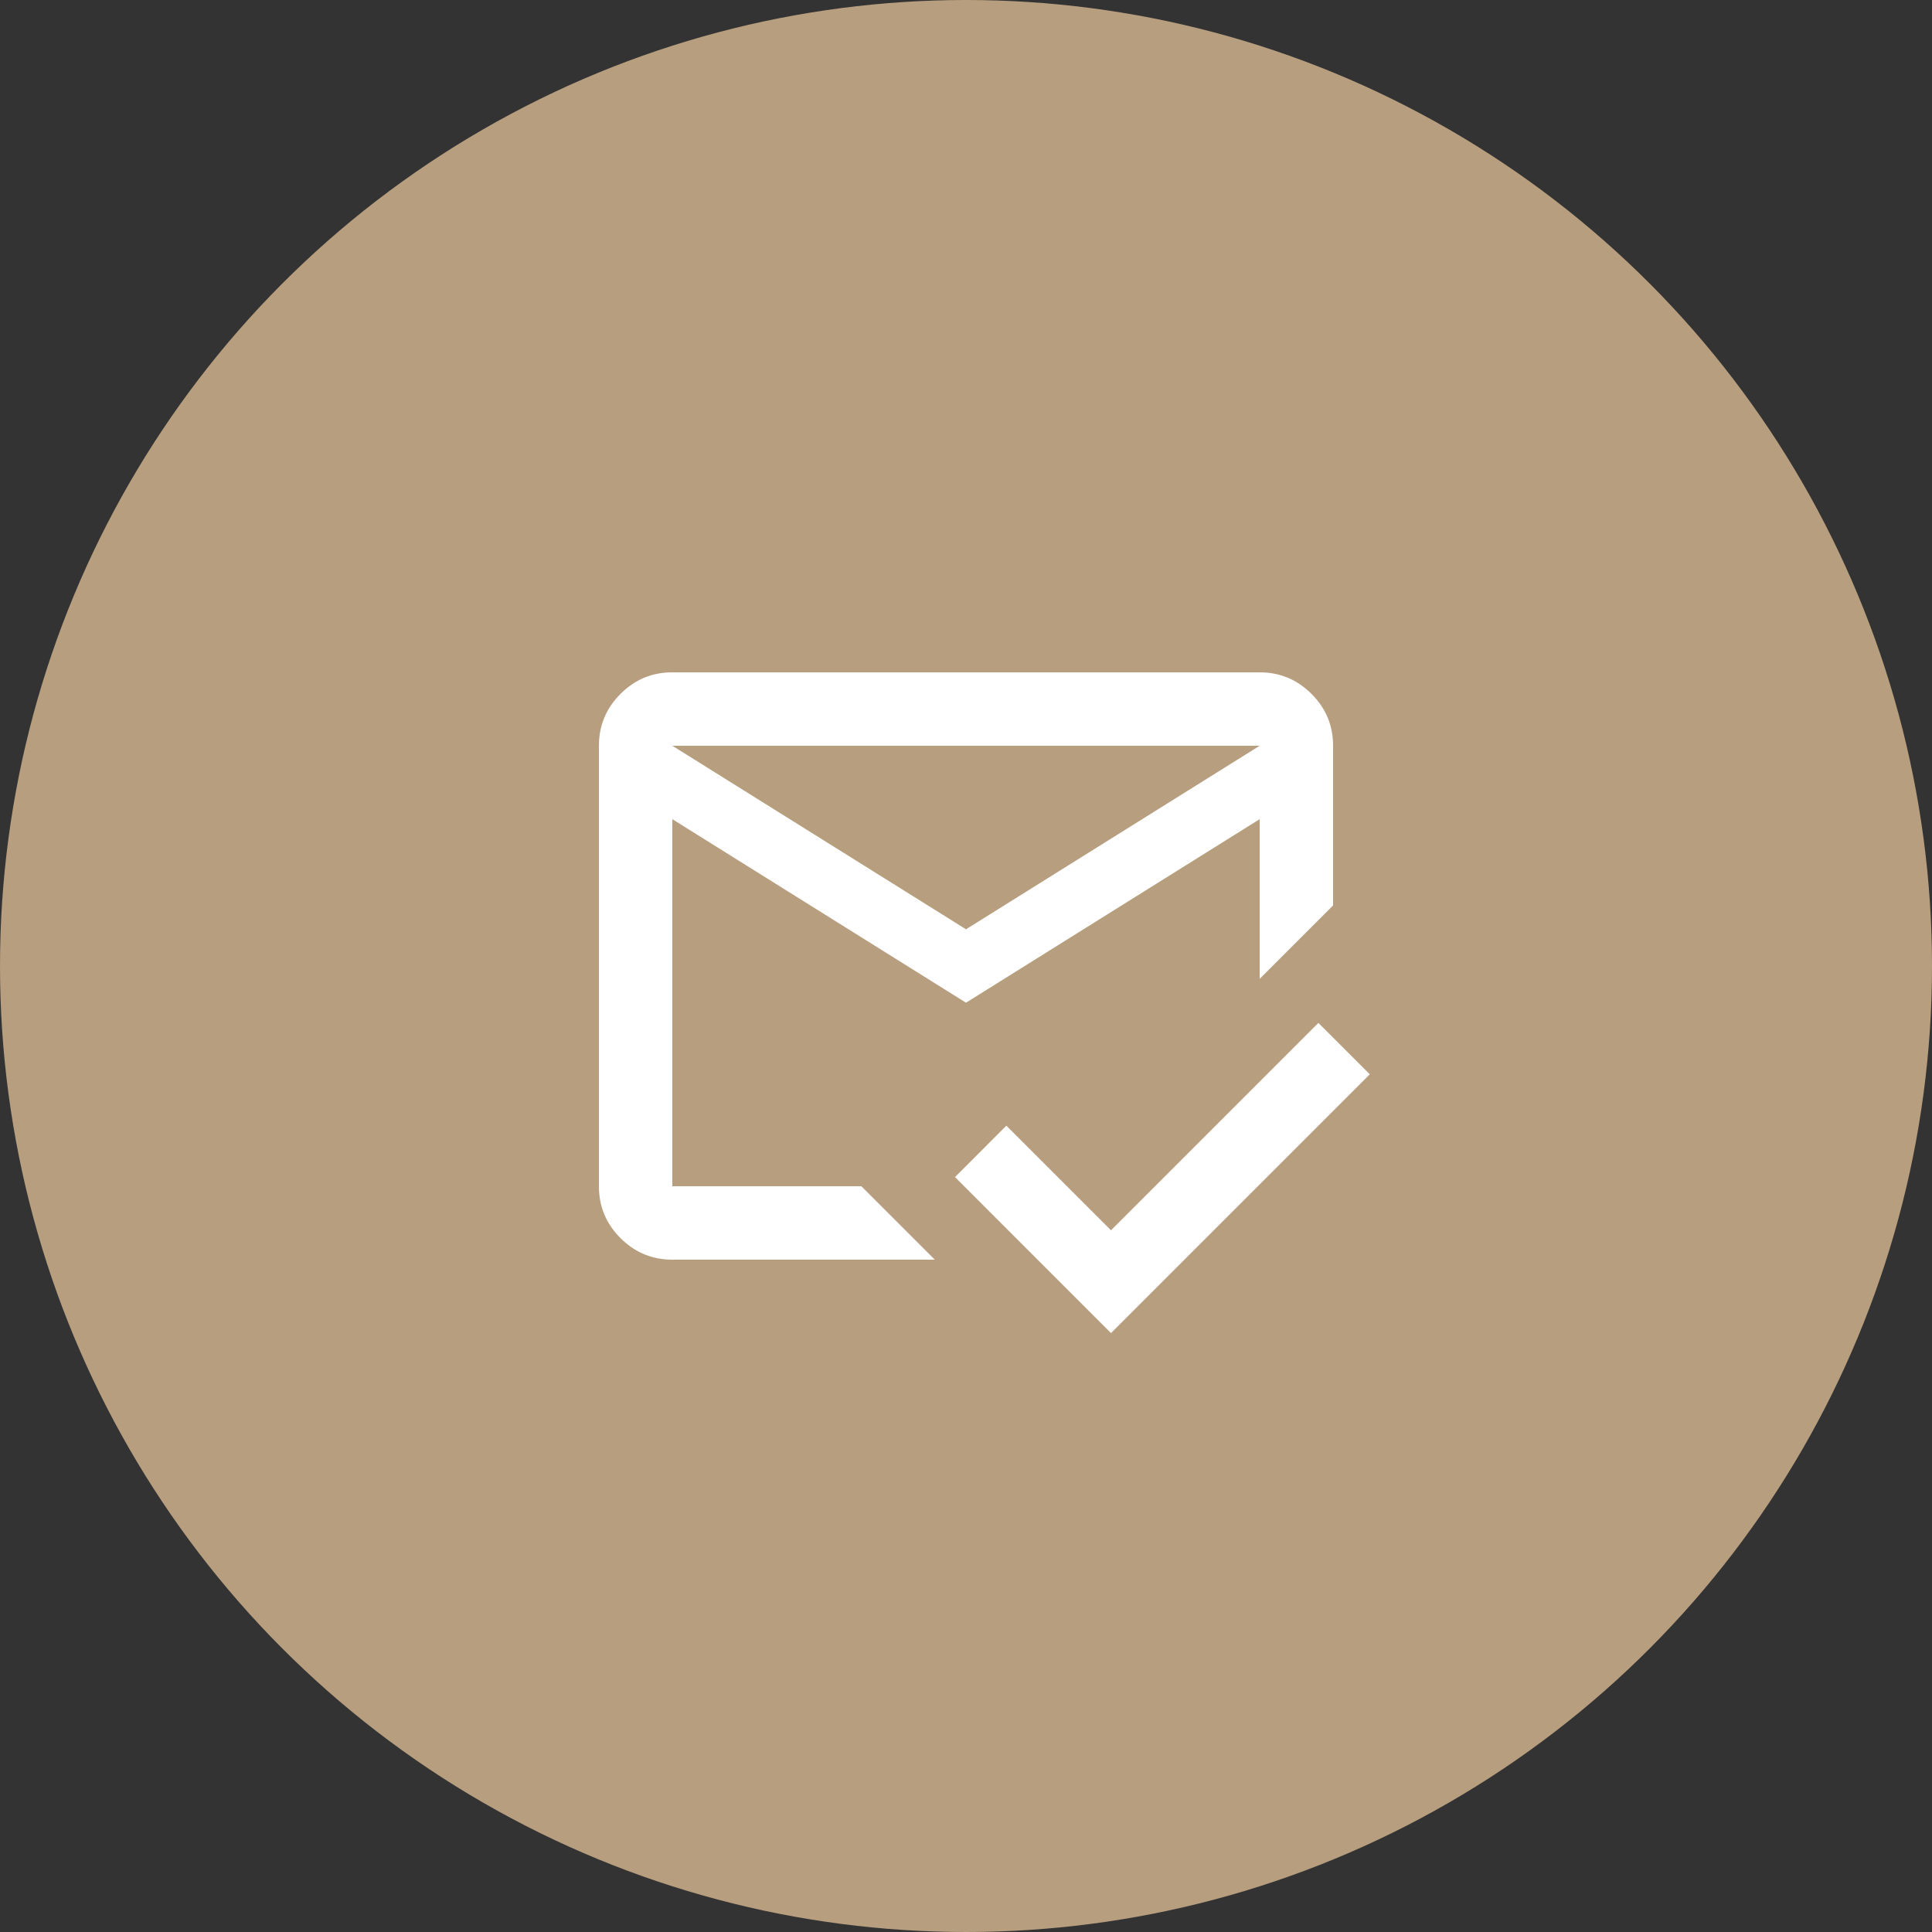 <svg width="125" height="125" viewBox="0 0 125 125" fill="none" xmlns="http://www.w3.org/2000/svg">
<rect x="0" y="0" width="125" height="125" fill="#333333" stroke="none"/>
<circle cx="62.5" cy="62.5" r="62.5" fill="#B79E7E"/>
<path d="M71.881 86.25L61.788 76.156L65.112 72.831L71.881 79.6L85.3 66.181L88.625 69.506L71.881 86.25ZM62.5 60.125L81.5 48.25H43.5L62.5 60.125ZM62.5 64.875L43.5 53V76.75H55.731L60.481 81.5H43.5C42.194 81.5 41.075 81.034 40.144 80.103C39.213 79.172 38.748 78.055 38.75 76.75V48.25C38.75 46.944 39.215 45.825 40.147 44.894C41.078 43.963 42.195 43.498 43.5 43.5H81.5C82.806 43.5 83.925 43.965 84.856 44.897C85.787 45.828 86.252 46.945 86.25 48.25V58.581L81.5 63.331V53L62.5 64.875Z" fill="white"/>
</svg>
